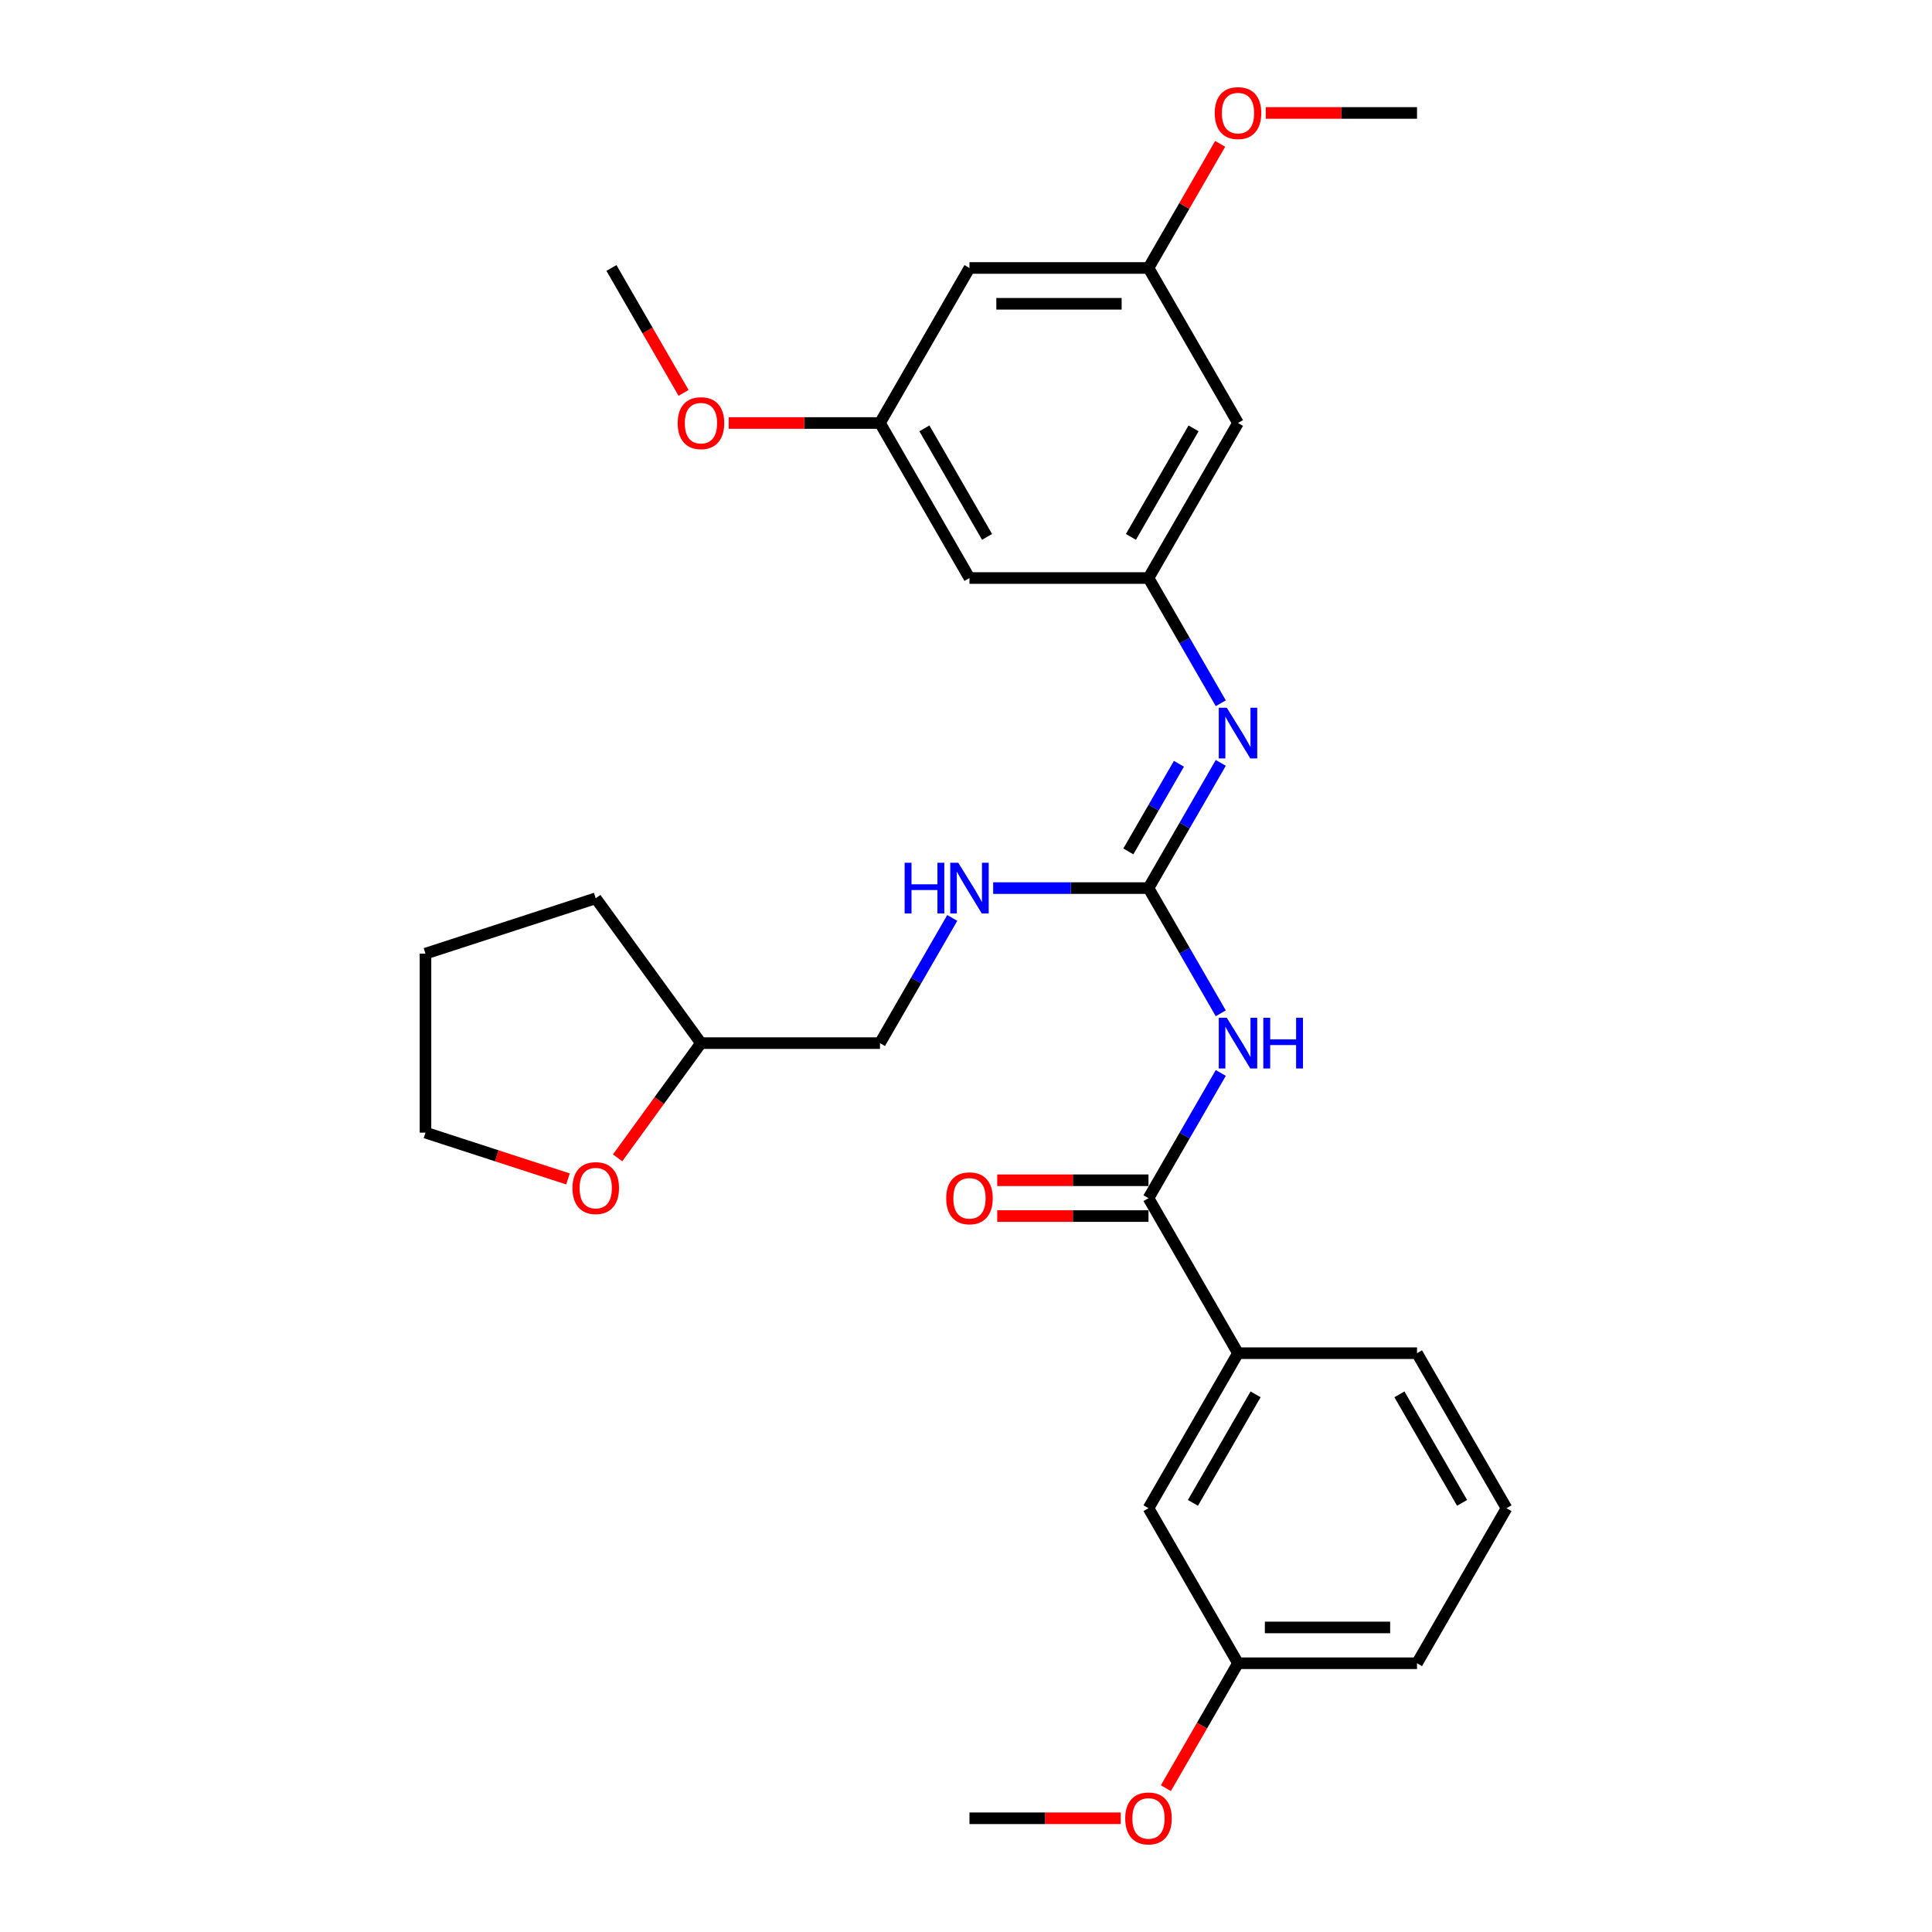 <?xml version='1.0' encoding='iso-8859-1'?>
<svg version='1.1' baseProfile='full'
              xmlns='http://www.w3.org/2000/svg'
                      xmlns:rdkit='http://www.rdkit.org/xml'
                      xmlns:xlink='http://www.w3.org/1999/xlink'
                  xml:space='preserve'
width='1000px' height='1000px' viewBox='0 0 1000 1000'>
<!-- END OF HEADER -->
<rect style='opacity:1.0;fill:#FFFFFF;stroke:none' width='1000' height='1000' x='0' y='0'> </rect>
<path class='bond-0' d='M 631.873,524.485 L 613.165,492.082' style='fill:none;fill-rule:evenodd;stroke:#0000FF;stroke-width:6px;stroke-linecap:butt;stroke-linejoin:miter;stroke-opacity:1' />
<path class='bond-0' d='M 613.165,492.082 L 594.456,459.679' style='fill:none;fill-rule:evenodd;stroke:#000000;stroke-width:6px;stroke-linecap:butt;stroke-linejoin:miter;stroke-opacity:1' />
<path class='bond-1' d='M 631.873,555.358 L 613.165,587.762' style='fill:none;fill-rule:evenodd;stroke:#0000FF;stroke-width:6px;stroke-linecap:butt;stroke-linejoin:miter;stroke-opacity:1' />
<path class='bond-1' d='M 613.165,587.762 L 594.456,620.165' style='fill:none;fill-rule:evenodd;stroke:#000000;stroke-width:6px;stroke-linecap:butt;stroke-linejoin:miter;stroke-opacity:1' />
<path class='bond-2' d='M 594.456,459.679 L 613.165,427.275' style='fill:none;fill-rule:evenodd;stroke:#000000;stroke-width:6px;stroke-linecap:butt;stroke-linejoin:miter;stroke-opacity:1' />
<path class='bond-2' d='M 613.165,427.275 L 631.873,394.872' style='fill:none;fill-rule:evenodd;stroke:#0000FF;stroke-width:6px;stroke-linecap:butt;stroke-linejoin:miter;stroke-opacity:1' />
<path class='bond-2' d='M 584.02,440.692 L 597.116,418.009' style='fill:none;fill-rule:evenodd;stroke:#000000;stroke-width:6px;stroke-linecap:butt;stroke-linejoin:miter;stroke-opacity:1' />
<path class='bond-2' d='M 597.116,418.009 L 610.212,395.327' style='fill:none;fill-rule:evenodd;stroke:#0000FF;stroke-width:6px;stroke-linecap:butt;stroke-linejoin:miter;stroke-opacity:1' />
<path class='bond-5' d='M 594.456,459.679 L 554.262,459.679' style='fill:none;fill-rule:evenodd;stroke:#000000;stroke-width:6px;stroke-linecap:butt;stroke-linejoin:miter;stroke-opacity:1' />
<path class='bond-5' d='M 554.262,459.679 L 514.067,459.679' style='fill:none;fill-rule:evenodd;stroke:#0000FF;stroke-width:6px;stroke-linecap:butt;stroke-linejoin:miter;stroke-opacity:1' />
<path class='bond-4' d='M 594.456,620.165 L 640.785,700.408' style='fill:none;fill-rule:evenodd;stroke:#000000;stroke-width:6px;stroke-linecap:butt;stroke-linejoin:miter;stroke-opacity:1' />
<path class='bond-8' d='M 594.456,610.899 L 555.309,610.899' style='fill:none;fill-rule:evenodd;stroke:#000000;stroke-width:6px;stroke-linecap:butt;stroke-linejoin:miter;stroke-opacity:1' />
<path class='bond-8' d='M 555.309,610.899 L 516.161,610.899' style='fill:none;fill-rule:evenodd;stroke:#FF0000;stroke-width:6px;stroke-linecap:butt;stroke-linejoin:miter;stroke-opacity:1' />
<path class='bond-8' d='M 594.456,629.431 L 555.309,629.431' style='fill:none;fill-rule:evenodd;stroke:#000000;stroke-width:6px;stroke-linecap:butt;stroke-linejoin:miter;stroke-opacity:1' />
<path class='bond-8' d='M 555.309,629.431 L 516.161,629.431' style='fill:none;fill-rule:evenodd;stroke:#FF0000;stroke-width:6px;stroke-linecap:butt;stroke-linejoin:miter;stroke-opacity:1' />
<path class='bond-3' d='M 631.873,363.999 L 613.165,331.595' style='fill:none;fill-rule:evenodd;stroke:#0000FF;stroke-width:6px;stroke-linecap:butt;stroke-linejoin:miter;stroke-opacity:1' />
<path class='bond-3' d='M 613.165,331.595 L 594.456,299.192' style='fill:none;fill-rule:evenodd;stroke:#000000;stroke-width:6px;stroke-linecap:butt;stroke-linejoin:miter;stroke-opacity:1' />
<path class='bond-6' d='M 594.456,299.192 L 640.785,218.949' style='fill:none;fill-rule:evenodd;stroke:#000000;stroke-width:6px;stroke-linecap:butt;stroke-linejoin:miter;stroke-opacity:1' />
<path class='bond-6' d='M 585.357,277.89 L 617.787,221.719' style='fill:none;fill-rule:evenodd;stroke:#000000;stroke-width:6px;stroke-linecap:butt;stroke-linejoin:miter;stroke-opacity:1' />
<path class='bond-7' d='M 594.456,299.192 L 501.799,299.192' style='fill:none;fill-rule:evenodd;stroke:#000000;stroke-width:6px;stroke-linecap:butt;stroke-linejoin:miter;stroke-opacity:1' />
<path class='bond-12' d='M 640.785,700.408 L 594.456,780.652' style='fill:none;fill-rule:evenodd;stroke:#000000;stroke-width:6px;stroke-linecap:butt;stroke-linejoin:miter;stroke-opacity:1' />
<path class='bond-12' d='M 649.884,721.711 L 617.454,777.881' style='fill:none;fill-rule:evenodd;stroke:#000000;stroke-width:6px;stroke-linecap:butt;stroke-linejoin:miter;stroke-opacity:1' />
<path class='bond-20' d='M 640.785,700.408 L 733.442,700.408' style='fill:none;fill-rule:evenodd;stroke:#000000;stroke-width:6px;stroke-linecap:butt;stroke-linejoin:miter;stroke-opacity:1' />
<path class='bond-15' d='M 492.887,475.115 L 474.179,507.518' style='fill:none;fill-rule:evenodd;stroke:#0000FF;stroke-width:6px;stroke-linecap:butt;stroke-linejoin:miter;stroke-opacity:1' />
<path class='bond-15' d='M 474.179,507.518 L 455.471,539.922' style='fill:none;fill-rule:evenodd;stroke:#000000;stroke-width:6px;stroke-linecap:butt;stroke-linejoin:miter;stroke-opacity:1' />
<path class='bond-9' d='M 640.785,218.949 L 594.456,138.705' style='fill:none;fill-rule:evenodd;stroke:#000000;stroke-width:6px;stroke-linecap:butt;stroke-linejoin:miter;stroke-opacity:1' />
<path class='bond-10' d='M 501.799,299.192 L 455.471,218.949' style='fill:none;fill-rule:evenodd;stroke:#000000;stroke-width:6px;stroke-linecap:butt;stroke-linejoin:miter;stroke-opacity:1' />
<path class='bond-10' d='M 510.899,277.89 L 478.469,221.719' style='fill:none;fill-rule:evenodd;stroke:#000000;stroke-width:6px;stroke-linecap:butt;stroke-linejoin:miter;stroke-opacity:1' />
<path class='bond-17' d='M 594.456,138.705 L 613.004,106.58' style='fill:none;fill-rule:evenodd;stroke:#000000;stroke-width:6px;stroke-linecap:butt;stroke-linejoin:miter;stroke-opacity:1' />
<path class='bond-17' d='M 613.004,106.58 L 631.552,74.455' style='fill:none;fill-rule:evenodd;stroke:#FF0000;stroke-width:6px;stroke-linecap:butt;stroke-linejoin:miter;stroke-opacity:1' />
<path class='bond-31' d='M 594.456,138.705 L 501.799,138.705' style='fill:none;fill-rule:evenodd;stroke:#000000;stroke-width:6px;stroke-linecap:butt;stroke-linejoin:miter;stroke-opacity:1' />
<path class='bond-31' d='M 580.558,157.237 L 515.698,157.237' style='fill:none;fill-rule:evenodd;stroke:#000000;stroke-width:6px;stroke-linecap:butt;stroke-linejoin:miter;stroke-opacity:1' />
<path class='bond-11' d='M 455.471,218.949 L 501.799,138.705' style='fill:none;fill-rule:evenodd;stroke:#000000;stroke-width:6px;stroke-linecap:butt;stroke-linejoin:miter;stroke-opacity:1' />
<path class='bond-18' d='M 455.471,218.949 L 416.323,218.949' style='fill:none;fill-rule:evenodd;stroke:#000000;stroke-width:6px;stroke-linecap:butt;stroke-linejoin:miter;stroke-opacity:1' />
<path class='bond-18' d='M 416.323,218.949 L 377.176,218.949' style='fill:none;fill-rule:evenodd;stroke:#FF0000;stroke-width:6px;stroke-linecap:butt;stroke-linejoin:miter;stroke-opacity:1' />
<path class='bond-14' d='M 594.456,780.652 L 640.785,860.895' style='fill:none;fill-rule:evenodd;stroke:#000000;stroke-width:6px;stroke-linecap:butt;stroke-linejoin:miter;stroke-opacity:1' />
<path class='bond-13' d='M 319.675,599.298 L 341.244,569.61' style='fill:none;fill-rule:evenodd;stroke:#FF0000;stroke-width:6px;stroke-linecap:butt;stroke-linejoin:miter;stroke-opacity:1' />
<path class='bond-13' d='M 341.244,569.61 L 362.814,539.922' style='fill:none;fill-rule:evenodd;stroke:#000000;stroke-width:6px;stroke-linecap:butt;stroke-linejoin:miter;stroke-opacity:1' />
<path class='bond-22' d='M 293.99,610.216 L 257.11,598.233' style='fill:none;fill-rule:evenodd;stroke:#FF0000;stroke-width:6px;stroke-linecap:butt;stroke-linejoin:miter;stroke-opacity:1' />
<path class='bond-22' d='M 257.11,598.233 L 220.23,586.25' style='fill:none;fill-rule:evenodd;stroke:#000000;stroke-width:6px;stroke-linecap:butt;stroke-linejoin:miter;stroke-opacity:1' />
<path class='bond-19' d='M 640.785,860.895 L 622.12,893.224' style='fill:none;fill-rule:evenodd;stroke:#000000;stroke-width:6px;stroke-linecap:butt;stroke-linejoin:miter;stroke-opacity:1' />
<path class='bond-19' d='M 622.12,893.224 L 603.454,925.553' style='fill:none;fill-rule:evenodd;stroke:#FF0000;stroke-width:6px;stroke-linecap:butt;stroke-linejoin:miter;stroke-opacity:1' />
<path class='bond-29' d='M 640.785,860.895 L 733.442,860.895' style='fill:none;fill-rule:evenodd;stroke:#000000;stroke-width:6px;stroke-linecap:butt;stroke-linejoin:miter;stroke-opacity:1' />
<path class='bond-29' d='M 654.683,842.364 L 719.543,842.364' style='fill:none;fill-rule:evenodd;stroke:#000000;stroke-width:6px;stroke-linecap:butt;stroke-linejoin:miter;stroke-opacity:1' />
<path class='bond-16' d='M 455.471,539.922 L 362.814,539.922' style='fill:none;fill-rule:evenodd;stroke:#000000;stroke-width:6px;stroke-linecap:butt;stroke-linejoin:miter;stroke-opacity:1' />
<path class='bond-27' d='M 362.814,539.922 L 308.352,464.961' style='fill:none;fill-rule:evenodd;stroke:#000000;stroke-width:6px;stroke-linecap:butt;stroke-linejoin:miter;stroke-opacity:1' />
<path class='bond-24' d='M 655.147,58.462 L 694.294,58.462' style='fill:none;fill-rule:evenodd;stroke:#FF0000;stroke-width:6px;stroke-linecap:butt;stroke-linejoin:miter;stroke-opacity:1' />
<path class='bond-24' d='M 694.294,58.462 L 733.442,58.462' style='fill:none;fill-rule:evenodd;stroke:#000000;stroke-width:6px;stroke-linecap:butt;stroke-linejoin:miter;stroke-opacity:1' />
<path class='bond-25' d='M 353.816,203.364 L 335.151,171.035' style='fill:none;fill-rule:evenodd;stroke:#FF0000;stroke-width:6px;stroke-linecap:butt;stroke-linejoin:miter;stroke-opacity:1' />
<path class='bond-25' d='M 335.151,171.035 L 316.486,138.705' style='fill:none;fill-rule:evenodd;stroke:#000000;stroke-width:6px;stroke-linecap:butt;stroke-linejoin:miter;stroke-opacity:1' />
<path class='bond-26' d='M 580.095,941.138 L 540.947,941.138' style='fill:none;fill-rule:evenodd;stroke:#FF0000;stroke-width:6px;stroke-linecap:butt;stroke-linejoin:miter;stroke-opacity:1' />
<path class='bond-26' d='M 540.947,941.138 L 501.799,941.138' style='fill:none;fill-rule:evenodd;stroke:#000000;stroke-width:6px;stroke-linecap:butt;stroke-linejoin:miter;stroke-opacity:1' />
<path class='bond-21' d='M 733.442,700.408 L 779.77,780.652' style='fill:none;fill-rule:evenodd;stroke:#000000;stroke-width:6px;stroke-linecap:butt;stroke-linejoin:miter;stroke-opacity:1' />
<path class='bond-21' d='M 724.343,721.711 L 756.772,777.881' style='fill:none;fill-rule:evenodd;stroke:#000000;stroke-width:6px;stroke-linecap:butt;stroke-linejoin:miter;stroke-opacity:1' />
<path class='bond-23' d='M 779.77,780.652 L 733.442,860.895' style='fill:none;fill-rule:evenodd;stroke:#000000;stroke-width:6px;stroke-linecap:butt;stroke-linejoin:miter;stroke-opacity:1' />
<path class='bond-30' d='M 220.23,586.25 L 220.23,493.593' style='fill:none;fill-rule:evenodd;stroke:#000000;stroke-width:6px;stroke-linecap:butt;stroke-linejoin:miter;stroke-opacity:1' />
<path class='bond-28' d='M 308.352,464.961 L 220.23,493.593' style='fill:none;fill-rule:evenodd;stroke:#000000;stroke-width:6px;stroke-linecap:butt;stroke-linejoin:miter;stroke-opacity:1' />
<path  class='atom-0' d='M 634.985 526.802
L 643.583 540.7
Q 644.436 542.071, 645.807 544.555
Q 647.178 547.038, 647.252 547.186
L 647.252 526.802
L 650.736 526.802
L 650.736 553.042
L 647.141 553.042
L 637.913 537.846
Q 636.838 536.067, 635.689 534.029
Q 634.577 531.99, 634.243 531.36
L 634.243 553.042
L 630.834 553.042
L 630.834 526.802
L 634.985 526.802
' fill='#0000FF'/>
<path  class='atom-0' d='M 653.887 526.802
L 657.445 526.802
L 657.445 537.957
L 670.861 537.957
L 670.861 526.802
L 674.419 526.802
L 674.419 553.042
L 670.861 553.042
L 670.861 540.923
L 657.445 540.923
L 657.445 553.042
L 653.887 553.042
L 653.887 526.802
' fill='#0000FF'/>
<path  class='atom-3' d='M 634.985 366.315
L 643.583 380.214
Q 644.436 381.585, 645.807 384.068
Q 647.178 386.551, 647.252 386.7
L 647.252 366.315
L 650.736 366.315
L 650.736 392.555
L 647.141 392.555
L 637.913 377.36
Q 636.838 375.581, 635.689 373.542
Q 634.577 371.504, 634.243 370.874
L 634.243 392.555
L 630.834 392.555
L 630.834 366.315
L 634.985 366.315
' fill='#0000FF'/>
<path  class='atom-6' d='M 468.239 446.558
L 471.797 446.558
L 471.797 457.714
L 485.214 457.714
L 485.214 446.558
L 488.772 446.558
L 488.772 472.799
L 485.214 472.799
L 485.214 460.679
L 471.797 460.679
L 471.797 472.799
L 468.239 472.799
L 468.239 446.558
' fill='#0000FF'/>
<path  class='atom-6' d='M 495.999 446.558
L 504.598 460.457
Q 505.45 461.828, 506.821 464.311
Q 508.193 466.795, 508.267 466.943
L 508.267 446.558
L 511.751 446.558
L 511.751 472.799
L 508.156 472.799
L 498.927 457.603
Q 497.852 455.824, 496.703 453.786
Q 495.591 451.747, 495.258 451.117
L 495.258 472.799
L 491.848 472.799
L 491.848 446.558
L 495.999 446.558
' fill='#0000FF'/>
<path  class='atom-9' d='M 489.754 620.239
Q 489.754 613.939, 492.867 610.418
Q 495.981 606.897, 501.799 606.897
Q 507.618 606.897, 510.732 610.418
Q 513.845 613.939, 513.845 620.239
Q 513.845 626.614, 510.695 630.246
Q 507.544 633.841, 501.799 633.841
Q 496.018 633.841, 492.867 630.246
Q 489.754 626.651, 489.754 620.239
M 501.799 630.876
Q 505.802 630.876, 507.952 628.208
Q 510.139 625.502, 510.139 620.239
Q 510.139 615.088, 507.952 612.493
Q 505.802 609.862, 501.799 609.862
Q 497.797 609.862, 495.61 612.456
Q 493.46 615.05, 493.46 620.239
Q 493.46 625.539, 495.61 628.208
Q 497.797 630.876, 501.799 630.876
' fill='#FF0000'/>
<path  class='atom-14' d='M 296.306 614.957
Q 296.306 608.656, 299.419 605.135
Q 302.533 601.614, 308.352 601.614
Q 314.17 601.614, 317.284 605.135
Q 320.397 608.656, 320.397 614.957
Q 320.397 621.332, 317.247 624.964
Q 314.096 628.559, 308.352 628.559
Q 302.57 628.559, 299.419 624.964
Q 296.306 621.369, 296.306 614.957
M 308.352 625.594
Q 312.354 625.594, 314.504 622.926
Q 316.691 620.22, 316.691 614.957
Q 316.691 609.805, 314.504 607.211
Q 312.354 604.579, 308.352 604.579
Q 304.349 604.579, 302.162 607.174
Q 300.012 609.768, 300.012 614.957
Q 300.012 620.257, 302.162 622.926
Q 304.349 625.594, 308.352 625.594
' fill='#FF0000'/>
<path  class='atom-18' d='M 628.74 58.536
Q 628.74 52.236, 631.853 48.715
Q 634.966 45.194, 640.785 45.194
Q 646.604 45.194, 649.717 48.715
Q 652.83 52.236, 652.83 58.536
Q 652.83 64.911, 649.68 68.543
Q 646.53 72.138, 640.785 72.138
Q 635.003 72.138, 631.853 68.543
Q 628.74 64.948, 628.74 58.536
M 640.785 69.173
Q 644.788 69.173, 646.937 66.505
Q 649.124 63.799, 649.124 58.536
Q 649.124 53.384, 646.937 50.79
Q 644.788 48.159, 640.785 48.159
Q 636.782 48.159, 634.595 50.753
Q 632.446 53.347, 632.446 58.536
Q 632.446 63.836, 634.595 66.505
Q 636.782 69.173, 640.785 69.173
' fill='#FF0000'/>
<path  class='atom-19' d='M 350.769 219.023
Q 350.769 212.722, 353.882 209.201
Q 356.995 205.68, 362.814 205.68
Q 368.633 205.68, 371.746 209.201
Q 374.859 212.722, 374.859 219.023
Q 374.859 225.398, 371.709 229.03
Q 368.559 232.625, 362.814 232.625
Q 357.032 232.625, 353.882 229.03
Q 350.769 225.435, 350.769 219.023
M 362.814 229.66
Q 366.817 229.66, 368.966 226.991
Q 371.153 224.286, 371.153 219.023
Q 371.153 213.871, 368.966 211.277
Q 366.817 208.645, 362.814 208.645
Q 358.811 208.645, 356.625 211.24
Q 354.475 213.834, 354.475 219.023
Q 354.475 224.323, 356.625 226.991
Q 358.811 229.66, 362.814 229.66
' fill='#FF0000'/>
<path  class='atom-20' d='M 582.411 941.212
Q 582.411 934.912, 585.524 931.391
Q 588.638 927.87, 594.456 927.87
Q 600.275 927.87, 603.389 931.391
Q 606.502 934.912, 606.502 941.212
Q 606.502 947.587, 603.352 951.219
Q 600.201 954.814, 594.456 954.814
Q 588.675 954.814, 585.524 951.219
Q 582.411 947.624, 582.411 941.212
M 594.456 951.849
Q 598.459 951.849, 600.609 949.181
Q 602.796 946.475, 602.796 941.212
Q 602.796 936.061, 600.609 933.466
Q 598.459 930.835, 594.456 930.835
Q 590.454 930.835, 588.267 933.429
Q 586.117 936.024, 586.117 941.212
Q 586.117 946.512, 588.267 949.181
Q 590.454 951.849, 594.456 951.849
' fill='#FF0000'/>
</svg>

